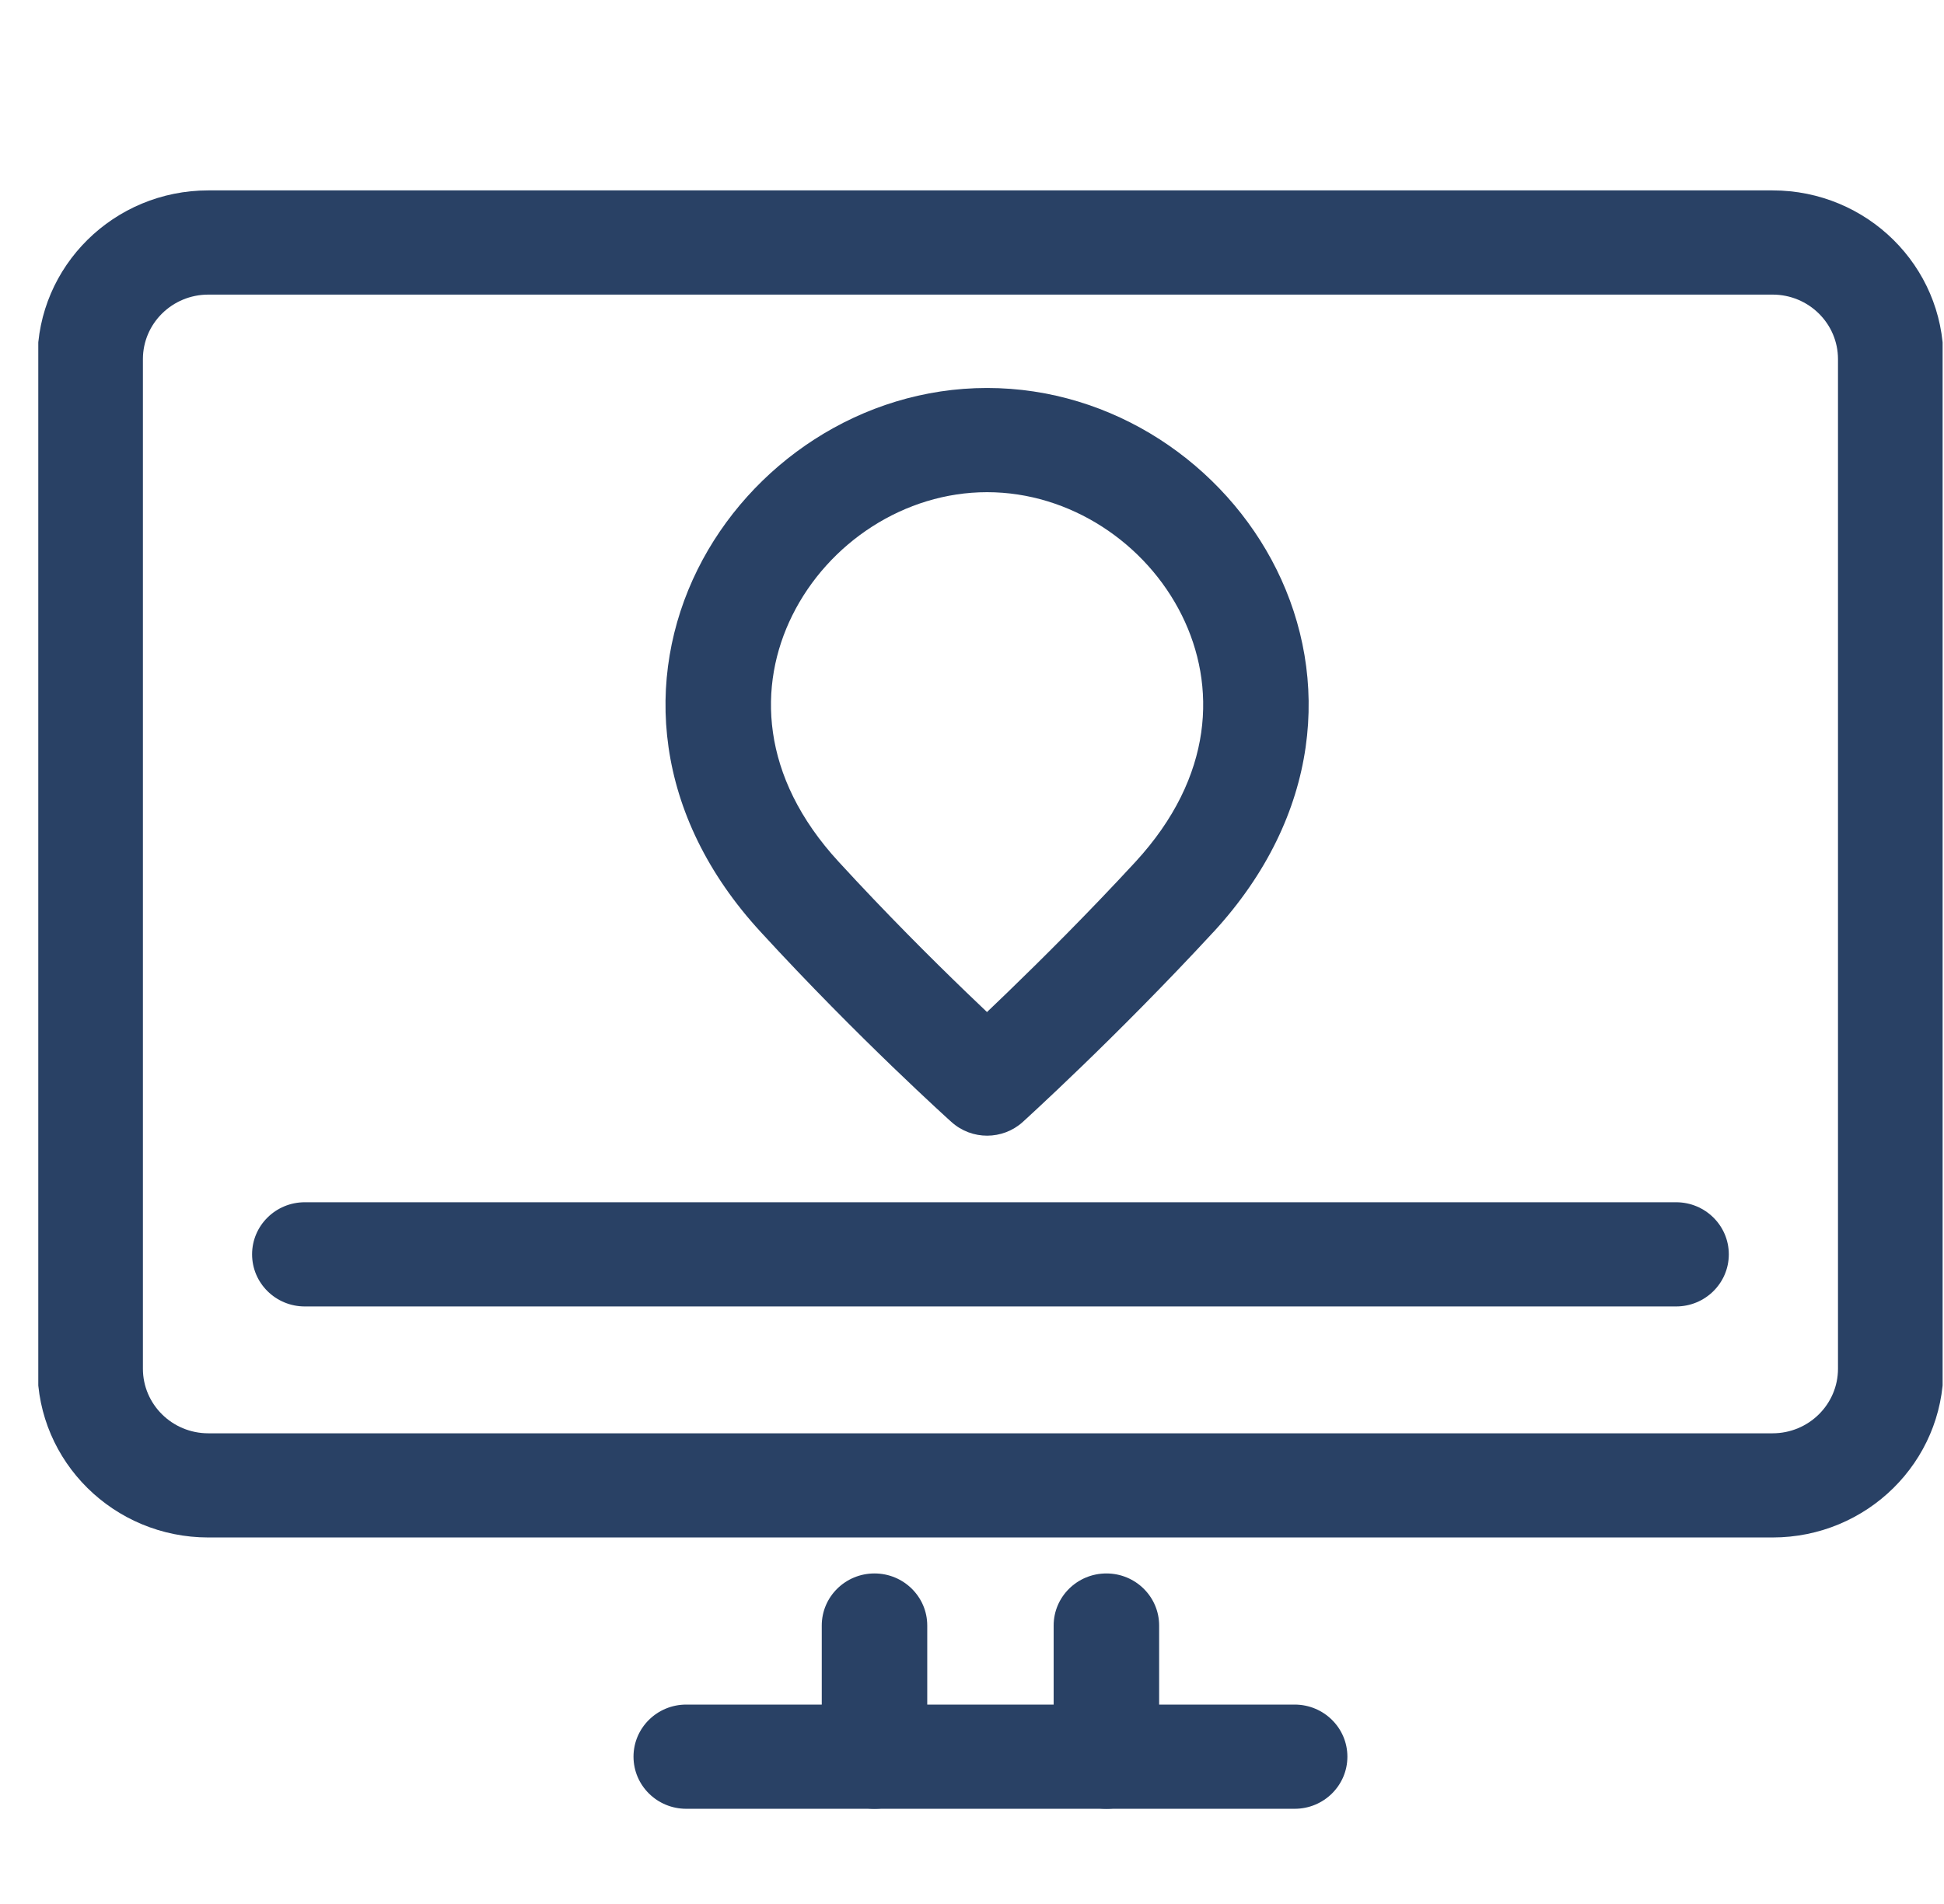 <svg width="49" height="48" viewBox="0 0 49 48" fill="none" xmlns="http://www.w3.org/2000/svg">
<g clip-path="url(#clip0_1227_9305)">
<path fill-rule="evenodd" clip-rule="evenodd" d="M27.888 39.667C28.622 39.667 29.217 40.255 29.217 40.98V44.286C29.217 45.012 28.622 45.6 27.888 45.6C27.154 45.6 26.558 45.012 26.558 44.286V40.98C26.558 40.255 27.154 39.667 27.888 39.667Z" fill="#294165"/>
<path fill-rule="evenodd" clip-rule="evenodd" d="M22.042 39.667C22.776 39.667 23.372 40.255 23.372 40.98V44.286C23.372 45.012 22.776 45.6 22.042 45.6C21.308 45.6 20.713 45.012 20.713 44.286V40.98C20.713 40.255 21.308 39.667 22.042 39.667Z" fill="#294165"/>
<path fill-rule="evenodd" clip-rule="evenodd" d="M15.968 44.286C15.968 43.561 16.563 42.973 17.297 42.973H32.633C33.367 42.973 33.962 43.561 33.962 44.286C33.962 45.012 33.367 45.6 32.633 45.6H17.297C16.563 45.6 15.968 45.012 15.968 44.286Z" fill="#294165"/>
<path fill-rule="evenodd" clip-rule="evenodd" d="M5.251 7.427C4.34 7.427 3.602 8.156 3.602 9.055V34.505C3.602 35.404 4.34 36.134 5.251 36.134H44.679C45.59 36.134 46.328 35.404 46.328 34.505V9.055C46.328 8.156 45.59 7.427 44.679 7.427H5.251ZM0.944 9.055C0.944 6.705 2.872 4.8 5.251 4.8H44.679C47.058 4.8 48.986 6.705 48.986 9.055V34.505C48.986 36.855 47.058 38.76 44.679 38.76H5.251C2.872 38.76 0.944 36.855 0.944 34.505V9.055Z" fill="#294165"/>
<path fill-rule="evenodd" clip-rule="evenodd" d="M6.354 31.622C6.354 30.897 6.949 30.309 7.683 30.309H42.247C42.981 30.309 43.576 30.897 43.576 31.622C43.576 32.348 42.981 32.936 42.247 32.936H7.683C6.949 32.936 6.354 32.348 6.354 31.622Z" fill="#294165"/>
<path fill-rule="evenodd" clip-rule="evenodd" d="M17.583 14.357C18.9 11.703 21.7 9.781 24.88 9.781C28.061 9.781 30.861 11.703 32.177 14.357C33.528 17.08 33.309 20.54 30.586 23.497L30.584 23.498C29.351 24.833 28.152 26.028 27.262 26.888C26.817 27.318 26.448 27.666 26.189 27.907C26.06 28.027 25.958 28.121 25.889 28.185C25.854 28.218 25.826 28.242 25.808 28.259L25.787 28.279L25.779 28.286C25.779 28.286 25.778 28.286 24.88 27.318C23.986 28.29 23.986 28.289 23.986 28.289L23.978 28.282L23.956 28.262C23.938 28.245 23.91 28.221 23.875 28.189C23.805 28.125 23.703 28.031 23.573 27.911C23.314 27.671 22.944 27.324 22.498 26.894C21.607 26.035 20.407 24.839 19.174 23.495C16.451 20.539 16.233 17.08 17.583 14.357ZM24.88 27.318L23.986 28.289C24.495 28.746 25.272 28.744 25.779 28.286L24.88 27.318ZM24.878 25.514C25.037 25.363 25.213 25.194 25.403 25.01C26.269 24.173 27.431 23.016 28.62 21.728C30.608 19.569 30.661 17.27 29.79 15.513C28.884 13.686 26.967 12.408 24.88 12.408C22.794 12.408 20.877 13.686 19.971 15.513C19.099 17.27 19.152 19.57 21.141 21.728L21.143 21.73C22.329 23.023 23.49 24.18 24.355 25.014C24.545 25.197 24.72 25.364 24.878 25.514Z" fill="#294165"/>
</g>
<defs>
<clipPath id="clip0_1227_9305">
<rect width="48" height="48" fill="white" transform="translate(0.965)"/>
</clipPath>
</defs>
</svg>
